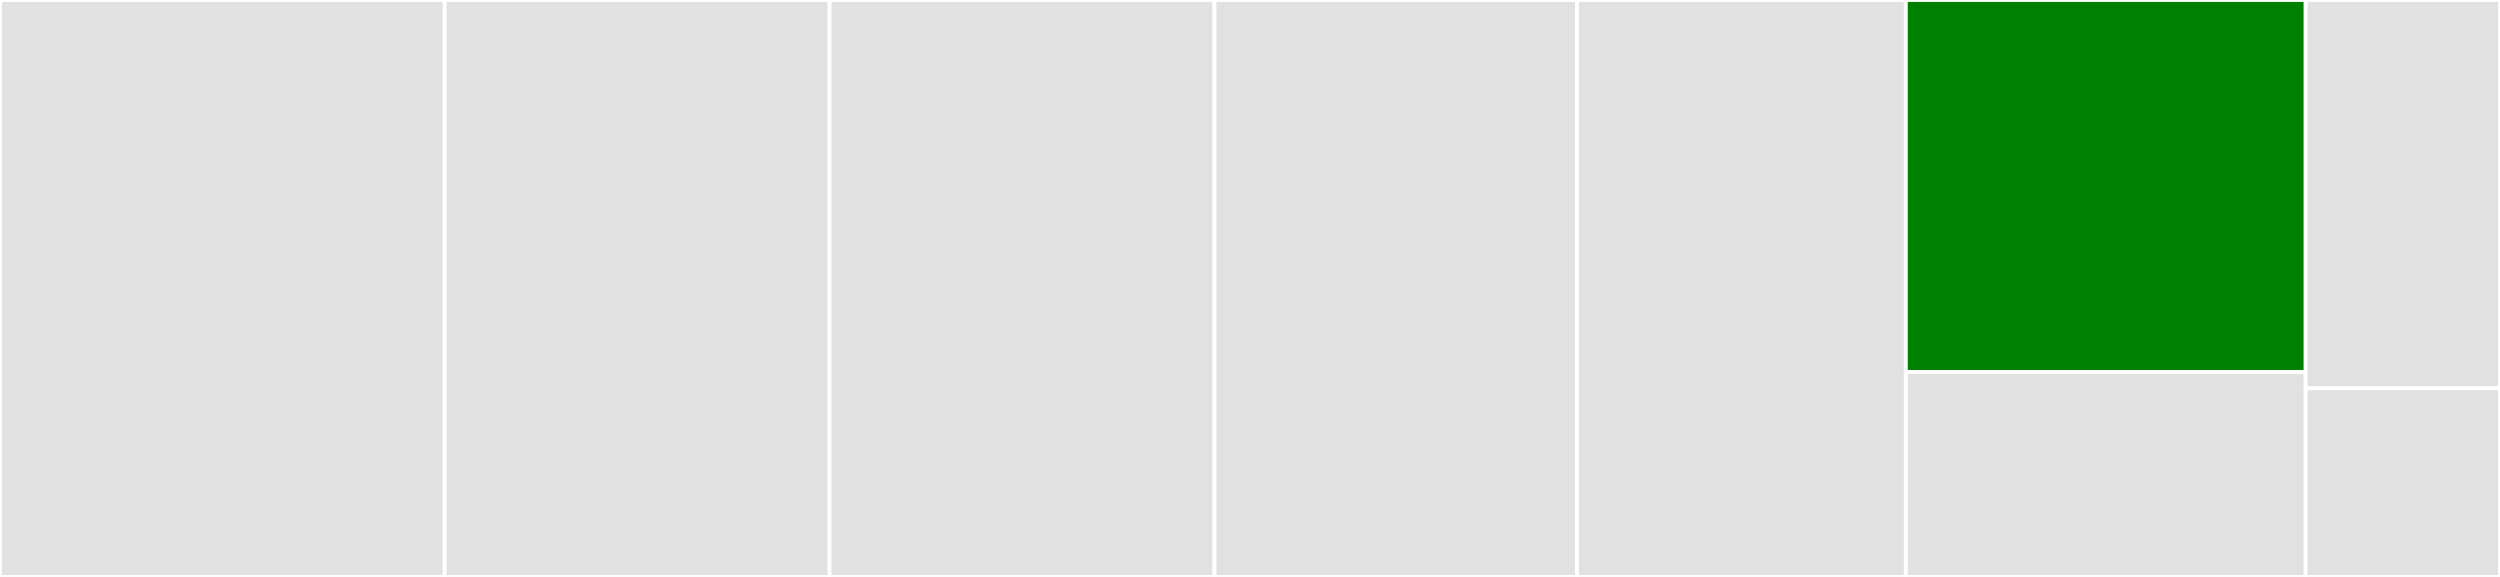<svg baseProfile="full" width="650" height="150" viewBox="0 0 650 150" version="1.1"
xmlns="http://www.w3.org/2000/svg" xmlns:ev="http://www.w3.org/2001/xml-events"
xmlns:xlink="http://www.w3.org/1999/xlink">

<rect x="0" y="0" width="650" height="150" fill="#333333" stroke="none"/>

<style>rect.s{mask:url(#mask);}</style>
<defs>
  <pattern id="white" width="4" height="4" patternUnits="userSpaceOnUse" patternTransform="rotate(45)">
    <rect width="2" height="2" transform="translate(0,0)" fill="white"></rect>
  </pattern>
  <mask id="mask">
    <rect x="0" y="0" width="100%" height="100%" fill="url(#white)"></rect>
  </mask>
</defs>

<rect x="0" y="0" width="115.62" height="150.0" fill="#e1e1e1" stroke="white" stroke-width="1" class=" tooltipped" data-content="main.go"><title>main.go</title></rect>
<rect x="115.62" y="0" width="100.075" height="150.0" fill="#e1e1e1" stroke="white" stroke-width="1" class=" tooltipped" data-content="primaryHandler.go"><title>primaryHandler.go</title></rect>
<rect x="215.695" y="0" width="100.075" height="150.0" fill="#e1e1e1" stroke="white" stroke-width="1" class=" tooltipped" data-content="dispatcher.go"><title>dispatcher.go</title></rect>
<rect x="315.77" y="0" width="94.245" height="150.0" fill="#e1e1e1" stroke="white" stroke-width="1" class=" tooltipped" data-content="outbounder.go"><title>outbounder.go</title></rect>
<rect x="410.015" y="0" width="85.501" height="150.0" fill="#e1e1e1" stroke="white" stroke-width="1" class=" tooltipped" data-content="metrics.go"><title>metrics.go</title></rect>
<rect x="495.516" y="0" width="103.961" height="96.729" fill="green" stroke="white" stroke-width="1" class=" tooltipped" data-content="deviceStatus.go"><title>deviceStatus.go</title></rect>
<rect x="495.516" y="96.729" width="103.961" height="53.271" fill="#e1e1e1" stroke="white" stroke-width="1" class=" tooltipped" data-content="control.go"><title>control.go</title></rect>
<rect x="599.477" y="0" width="50.523" height="100.962" fill="#e1e1e1" stroke="white" stroke-width="1" class=" tooltipped" data-content="workerPool.go"><title>workerPool.go</title></rect>
<rect x="599.477" y="100.962" width="50.523" height="49.038" fill="#e1e1e1" stroke="white" stroke-width="1" class=" tooltipped" data-content="urlFilter.go"><title>urlFilter.go</title></rect>
</svg>
